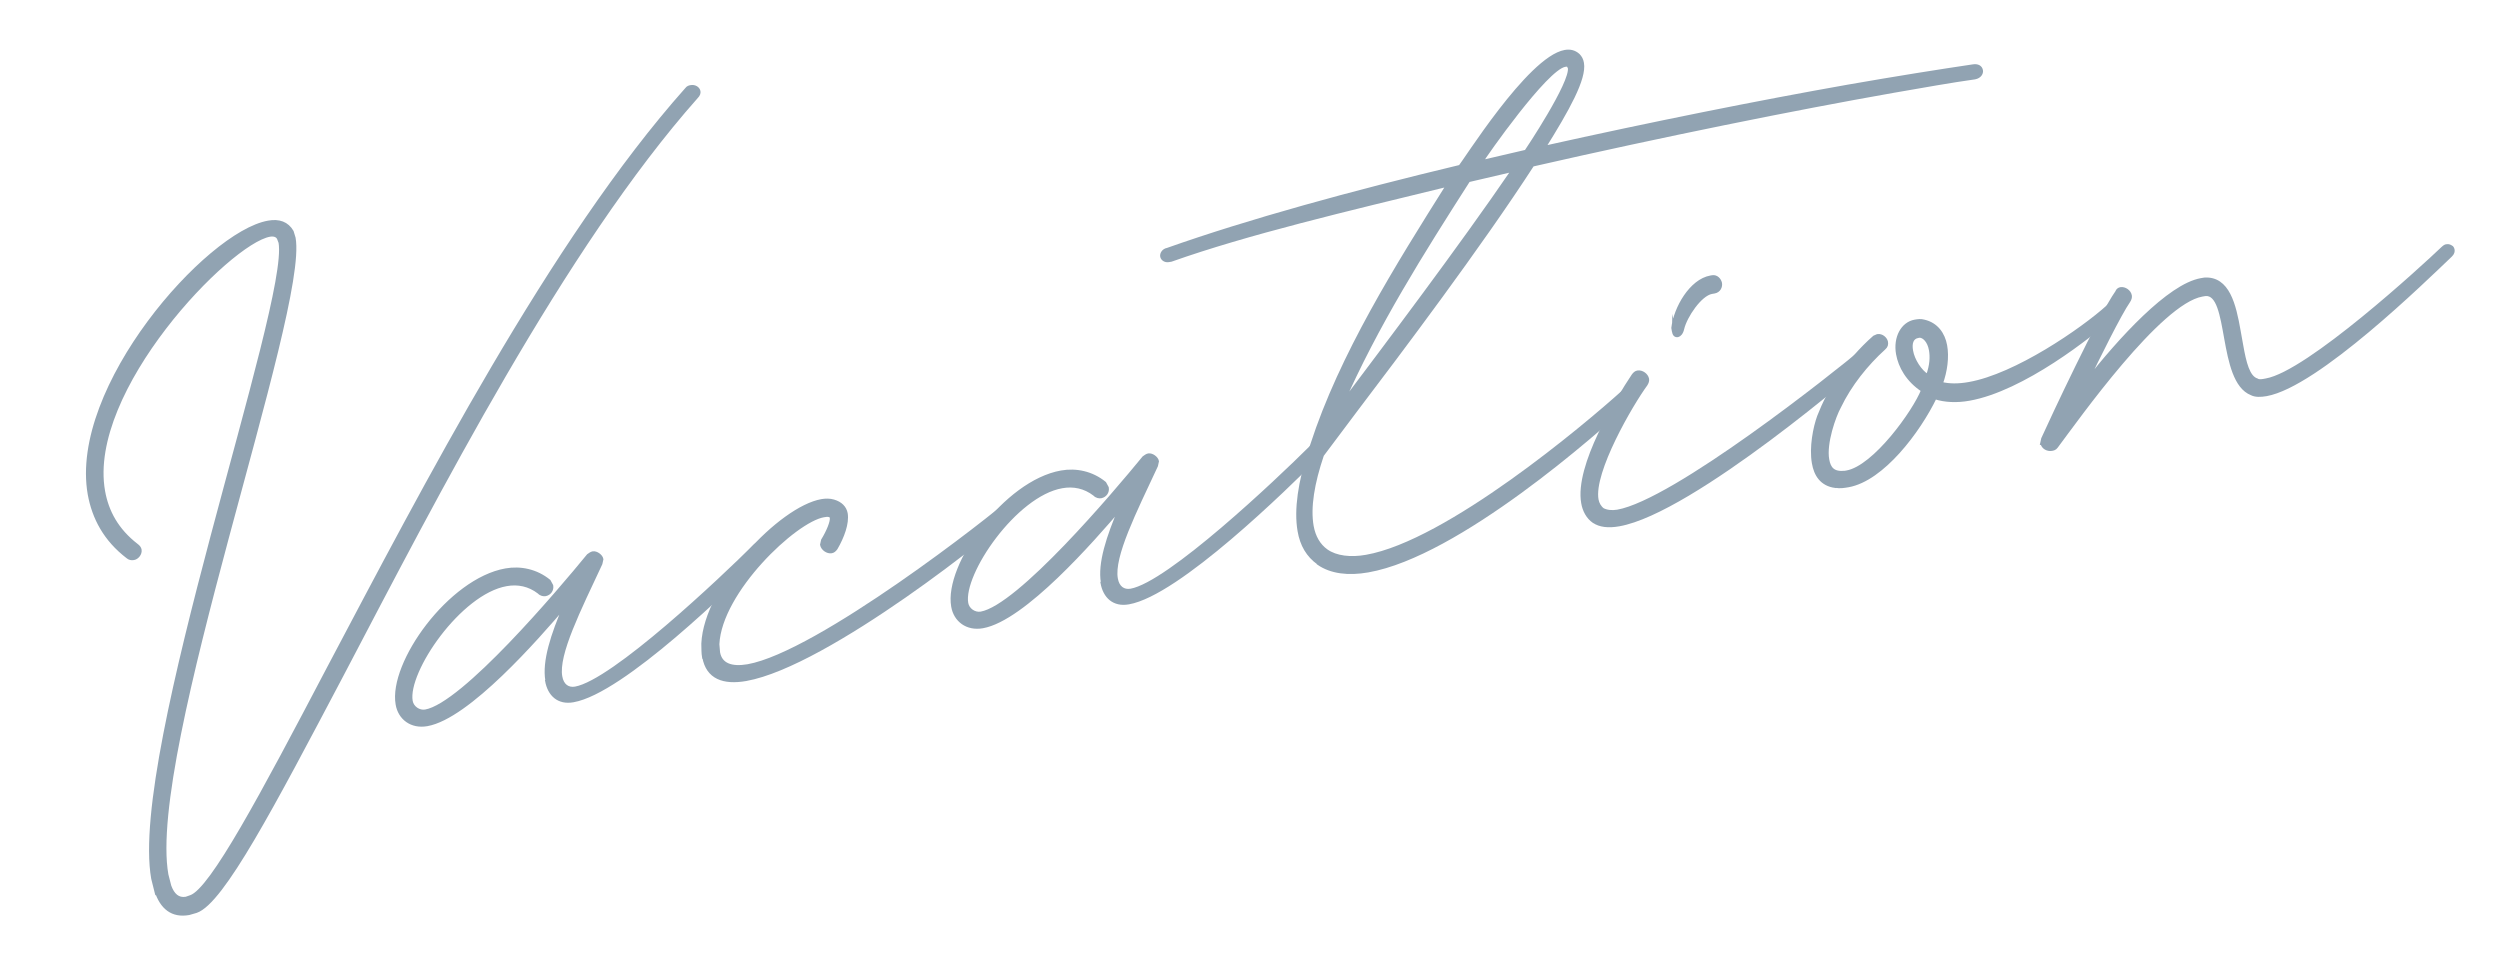 <?xml version="1.0" encoding="UTF-8"?><svg id="_レイヤー_2" xmlns="http://www.w3.org/2000/svg" xmlns:xlink="http://www.w3.org/1999/xlink" viewBox="0 0 180 70"><defs><style>.cls-1{fill:none;}.cls-2{clip-path:url(#clippath);}.cls-3{fill:#91a3b2;stroke:#91a3b2;stroke-miterlimit:10;stroke-width:.25px;}</style><clipPath id="clippath"><rect class="cls-1" width="180" height="70"/></clipPath></defs><g id="txt"><g class="cls-2"><path class="cls-3" d="m11.23,64.13l-.22-.88c-1.6-9.1,9.95-41.35,9.17-45.79l-.11-.29c-.1-.23-.36-.3-.65-.25-2.95.52-13.26,11.17-11.98,18.44.26,1.48.98,2.81,2.39,3.9.14.1.22.21.24.32.05.29-.2.58-.44.62-.18.03-.31,0-.44-.11-1.62-1.24-2.44-2.8-2.75-4.51-1.35-7.68,8.5-18.8,12.88-19.57.77-.14,1.35.07,1.7.67l.14.46c.93,5.26-10.71,37.04-9.16,45.84l.21.82c.23.63.6.99,1.19.89l.34-.12c1.49-.51,5.11-7.3,9.9-16.43,6.9-13.04,16.08-30.8,25.79-41.71.1-.14.21-.16.33-.18.24-.04.5.09.55.33.02.12-.02.25-.17.4-9.6,10.83-18.71,28.64-25.55,41.67-4.93,9.34-8.58,16.32-10.47,16.96l-.52.15c-1.18.21-1.96-.39-2.36-1.65Z"/><path class="cls-3" d="m39.39,48.99c-.24-1.36.39-3.3,1.3-5.41-2.02,2.37-6.99,8.06-9.94,8.58-1.12.2-1.97-.45-2.14-1.45-.52-2.96,3.78-8.95,7.8-9.66,1.06-.19,2.2.04,3.12.79l.18.33c.05.3-.14.57-.44.63-.12.02-.31,0-.46-.16-.71-.55-1.53-.71-2.35-.56-3.37.59-7.24,6.27-6.87,8.4.08.47.57.81,1.04.73,2.72-.48,9.63-8.64,11.73-11.21.11-.08.22-.16.33-.18.24-.04.58.2.63.44l-.07.32c-1.55,3.32-3.17,6.53-2.89,8.13.11.65.53.94,1.06.85,2.72-.48,10.55-7.89,12.93-10.26.16-.15.27-.17.39-.19.06,0,.33.12.36.3.02.12-.02.25-.11.39-2.43,2.44-10.17,10.02-13.72,10.64-1.06.19-1.72-.43-1.9-1.43Z"/><path class="cls-3" d="m50.67,47.31c-.05-.3-.04-.6-.05-.97.19-4.12,5.59-9.76,8.54-10.28.29-.05.6-.05.86.03.51.15.81.46.89.88.12.71-.25,1.69-.72,2.5-.1.14-.2.22-.32.24-.29.05-.64-.19-.7-.49l.07-.32c.38-.62.68-1.34.63-1.63-.01-.06-.09-.17-.15-.16-.13-.04-.25-.02-.42.01-2.07.36-7.45,5.46-7.63,9.26l.05.6c.16.89.94,1.17,2.12.97,5.08-.9,17.71-10.8,18.92-11.92.1-.14.22-.16.33-.18.12-.02.18-.03.26.08.07.05.14.1.15.16.03.18-.06.38-.22.47-1.49,1.54-13.72,11.31-19.57,12.35-1.6.28-2.76-.12-3.02-1.6Z"/><path class="cls-3" d="m79.39,41.94c-.24-1.36.39-3.3,1.3-5.41-2.02,2.37-6.99,8.06-9.94,8.58-1.12.2-1.97-.45-2.14-1.45-.52-2.96,3.78-8.95,7.8-9.66,1.06-.19,2.2.04,3.12.79l.18.33c.05.3-.14.57-.44.63-.12.02-.31,0-.46-.16-.71-.55-1.53-.71-2.35-.56-3.37.59-7.24,6.27-6.87,8.4.08.47.57.81,1.04.73,2.72-.48,9.63-8.64,11.73-11.21.11-.08.22-.16.33-.18.24-.04.58.2.63.44l-.07.32c-1.55,3.32-3.17,6.53-2.89,8.13.11.65.53.94,1.06.85,2.72-.48,10.55-7.89,12.93-10.26.16-.15.27-.17.39-.19.06,0,.33.12.36.3.02.12-.02.25-.12.39-2.43,2.44-10.17,10.02-13.72,10.64-1.06.19-1.72-.43-1.9-1.43Z"/><path class="cls-3" d="m94.93,40.54c-.76-.54-1.21-1.31-1.38-2.31-.27-1.54.05-3.54.75-5.74l.16-.45c2.09-6.46,6.13-12.9,9.8-18.73-7.3,1.78-14.44,3.46-19.94,5.41l-.18.03c-.24.04-.44-.1-.48-.28s.1-.45.4-.5c5.85-2.07,13.29-4.11,21.06-5.97.22-.16,4.96-7.82,7.56-8.28.36-.06.67,0,.96.26.15.16.24.32.28.56.2,1.12-1.05,3.35-2.76,6.09,7.8-1.74,15.5-3.28,21.89-4.41,3.49-.61,6.51-1.09,9-1.46.35-.06.56.08.6.32.03.18-.1.44-.46.51-1.72.24-3.67.59-5.86.97-7.15,1.26-16.62,3.17-25.99,5.31-3.78,5.84-9.56,13.5-12.77,17.73l-2.37,3.16c-.68,2.01-.98,3.77-.74,5.13.14.77.49,1.38,1.04,1.77.69.49,1.75.61,2.87.41,5.85-1.03,15.82-9.43,18.5-11.85l.23-.1c.12-.02.25.02.38.06l.1.22c.02.12-.02.25-.11.39-2.56,2.4-12.53,11.17-18.97,12.3-1.42.25-2.66.1-3.57-.53Zm14.02-28.3l-3.22.75c-3.34,5.22-6.63,10.43-9.15,16.17,3.11-4.14,8.59-11.38,12.37-16.92Zm.92-1.32c.05-.07,3.33-4.97,3.14-6.04l-.09-.17c-.07-.05-.13-.04-.25-.02-1.36.24-5.74,6.49-6.02,6.97l3.22-.75Z"/><path class="cls-3" d="m114.75,37.54c-.42-.29-.69-.79-.78-1.33-.47-2.66,2.47-7.44,3.62-9.17.1-.14.2-.22.32-.24.3-.05.64.19.7.49.02.12-.02.25-.11.39-1.03,1.4-3.89,6.29-3.53,8.3.05.29.22.57.43.72.27.14.64.19,1.06.12,4.08-.72,15.62-9.88,17.64-11.58.17-.09.27-.17.33-.18.12-.02.25.02.26.08l.16.21c.02.12-.08.26-.23.41-.52.52-12.79,11.09-18.05,12.01-.77.14-1.39.06-1.81-.23Zm5.75-13.69l-.04-.24c.17-1.43,1.29-3.4,2.71-3.65l.12-.02c.3-.05.52.21.57.45.04.24-.08.56-.44.62l-.18.03c-.83.15-1.89,1.73-2.1,2.62-.07.32-.22.46-.34.49-.18.03-.26-.08-.3-.31Z"/><path class="cls-3" d="m132.15,35.01c-1-.13-1.43-.84-1.57-1.67-.2-1.12.09-2.58.38-3.36.71-1.83,1.99-3.94,3.99-5.7l.23-.1c.3-.05.58.2.63.44.03.18,0,.31-.16.45-1.26,1.14-2.46,2.63-3.22,4.22-.37.67-1.06,2.62-.85,3.8.11.65.42,1.02,1.26.93l.12-.02c2.01-.35,4.89-4.39,5.48-5.9-1.1-.72-1.64-1.72-1.8-2.61-.21-1.18.34-2.19,1.23-2.35.24-.04.41-.07.67,0,.89.21,1.38.91,1.53,1.74.15.83.02,1.83-.31,2.74.57.14,1.24.15,2.01.01,3.37-.59,8.15-3.88,9.99-5.54.16-.15.21-.16.27-.17.17-.09.47.22.42.29.02.12-.02.25-.17.4-1.73,1.58-6.66,5.44-10.5,6.12-.89.16-1.75.12-2.46-.11-1.16,2.4-3.77,5.9-6.25,6.34-.3.05-.59.1-.91.04Zm6.86-9.8c-.11-.65-.48-1.01-.79-1.02l-.12.02c-.47.08-.58.53-.48,1.06.11.65.62,1.47,1.17,1.8.29-.78.3-1.39.22-1.87Z"/><path class="cls-3" d="m147.02,31.91l.07-.32c.66-1.46,4.11-8.83,5.33-10.56.04-.13.15-.21.26-.23.3-.05.64.19.69.49.02.12-.02.25-.11.39-.63.9-2.25,4.17-3.05,5.84,2.44-3.11,5.96-6.96,8.27-7.37l.24-.04c1.69-.11,2.15,1.82,2.48,3.71l.19,1.06c.22,1.24.47,2.29,1.11,2.49.14.1.38.06.67,0,3.01-.53,11.3-8.15,12.7-9.49.16-.15.22-.16.27-.17.18-.03.25.02.39.11,0,0,.23.26-.08.56-1.88,1.79-9.62,9.37-13.28,10.02-.41.07-.78.08-1.05-.06-2.36-.92-1.47-7.29-3.33-7.15l-.24.04c-3.07.54-8.97,8.89-10.5,10.93-.1.14-.22.16-.33.18-.3.05-.63-.13-.68-.43Z"/></g></g></svg>